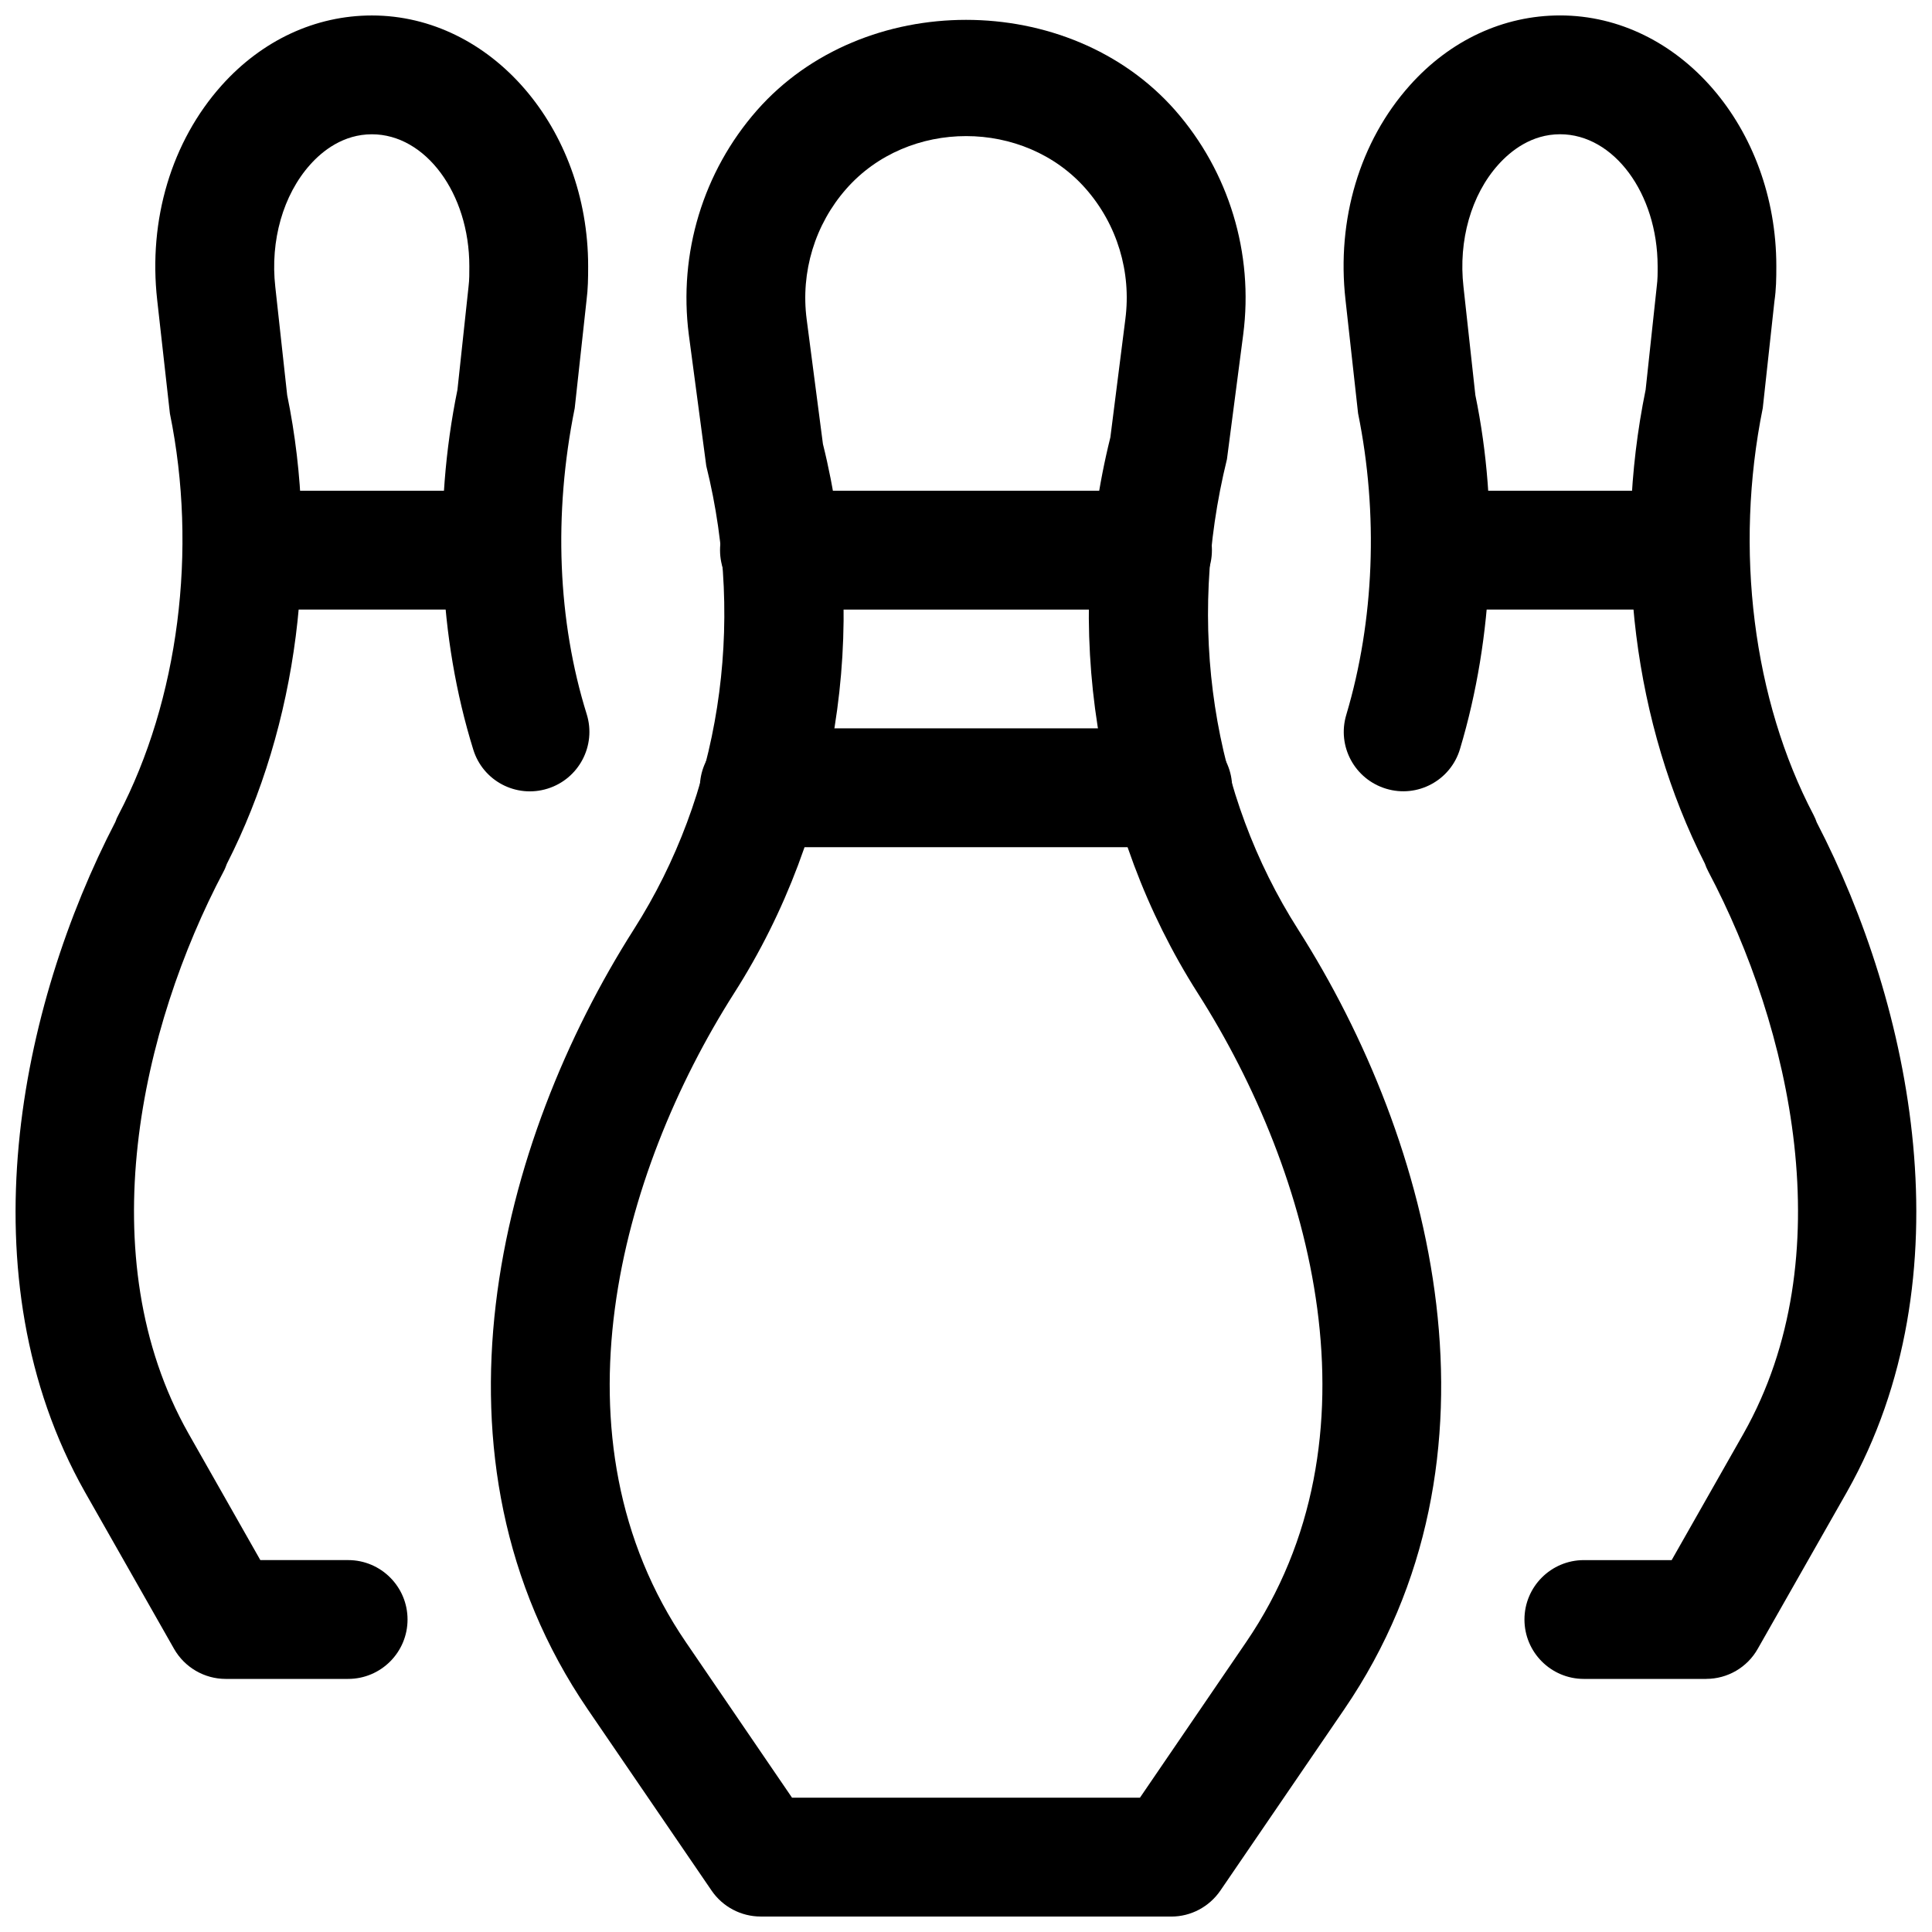 <?xml version="1.0" encoding="UTF-8"?>
<!-- Uploaded to: SVG Repo, www.svgrepo.com, Generator: SVG Repo Mixer Tools -->
<svg width="800px" height="800px" version="1.1" viewBox="144 144 512 512" xmlns="http://www.w3.org/2000/svg">
 <defs>
  <clipPath id="c">
   <path d="m274 149h252v502.9h-252z"/>
  </clipPath>
  <clipPath id="b">
   <path d="m148.09 148.09h152.91v440.91h-152.91z"/>
  </clipPath>
  <clipPath id="a">
   <path d="m500 148.09h151.9v440.91h-151.9z"/>
  </clipPath>
 </defs>
 <g clip-path="url(#c)">
  <path d="m454.41 651.9h-108.82c-5.195 0-10.078-2.582-13.004-6.863l-32.812-48.02c-45.562-66.723-23.551-150.54 12.219-206.75 22.703-35.613 29.691-80.391 19.176-122.8l-4.629-34.793c-2.769-21.539 3.781-43.172 18.043-59.418 28.117-31.992 82.75-31.992 110.87 0 14.234 16.246 20.812 37.879 18.012 59.387l-4.312 33.062c-10.863 44.18-3.871 88.953 18.828 124.57 35.801 56.176 57.844 140 12.25 206.72l-32.812 48.02c-2.961 4.312-7.809 6.894-13.004 6.894zm-100.51-31.488h92.195l28.117-41.188c36.969-54.098 17.633-124.32-12.785-172.02-27.293-42.852-35.766-96.57-23.168-147.3l3.969-31.301c1.637-12.531-2.172-25.098-10.453-34.543-16.344-18.641-47.105-18.672-63.512 0-8.285 9.418-12.125 22.016-10.488 34.547l4.312 33.062c12.25 49.027 3.809 102.71-23.523 145.51-30.387 47.734-49.688 118.02-12.754 172.08z"/>
 </g>
 <g clip-path="url(#b)">
  <path d="m236.26 588.93h-32.434c-5.668 0-10.895-3.055-13.699-7.965l-23.617-41.562c-32.309-57.246-17.16-128.95 8.062-177.59 0.219-0.66 0.504-1.289 0.82-1.859 15.934-30.449 21.035-70.188 13.633-106.37l-3.367-30.07c-2.394-21.316 3.809-42.035 17.066-56.867 10.703-11.965 24.844-18.547 39.832-18.547 31.582 0 57.309 29.789 57.309 66.441 0 3.18-0.031 5.953-0.441 9.164l-3.117 28.461c-5.699 28.184-4.504 56.492 3.18 81.113 2.582 8.316-2.078 17.133-10.359 19.715-8.344 2.613-17.16-2.047-19.711-10.359-9.195-29.633-10.707-63.48-4.188-95.348l2.93-27.238c0.25-2.047 0.219-3.652 0.219-5.508 0-19.273-11.59-34.953-25.82-34.953-7.559 0-13.098 4.375-16.375 8.062-7.148 7.996-10.609 20.121-9.227 32.367l3.148 28.688c8.566 41.66 2.832 87.316-15.996 124.25-0.25 0.691-0.504 1.352-0.848 1.98-21.82 41.312-35.738 102.15-9.32 148.94l19.051 33.566h23.27c8.691 0 15.742 7.055 15.742 15.742 0 8.695-7.055 15.746-15.742 15.746z"/>
 </g>
 <g clip-path="url(#a)">
  <path d="m596.17 588.93h-32.43c-8.691 0-15.742-7.055-15.742-15.742 0-8.691 7.055-15.742 15.742-15.742h23.27l19.082-33.598c26.387-46.762 12.469-107.59-9.383-148.91-0.348-0.66-0.66-1.387-0.914-2.109-18.738-36.906-24.5-82.535-15.684-125.55l2.93-27.207c0.285-2.172 0.25-3.746 0.25-5.543-0.031-19.27-11.617-34.949-25.852-34.949-7.559 0-13.066 4.375-16.375 8.062-7.18 7.996-10.613 20.09-9.227 32.34l3.148 28.719c6.234 30.164 4.879 63.953-4.062 93.773-2.488 8.375-11.305 13.066-19.586 10.547-8.344-2.519-13.066-11.273-10.547-19.617 7.43-24.906 8.535-53.246 3.117-79.855l-3.336-30.102c-2.394-21.285 3.809-42.004 17.035-56.805 10.676-11.969 24.812-18.551 39.832-18.551 31.613 0 57.309 29.789 57.309 66.441 0 3.242-0.031 6.078-0.504 9.32l-3.086 28.277c-7.621 37.629-2.519 77.398 13.445 107.82 0.348 0.66 0.629 1.324 0.852 1.984 25.191 48.617 40.273 120.22 8.031 177.4l-23.648 41.598c-2.773 4.938-8 7.992-13.668 7.992z"/>
 </g>
 <path d="m454.79 368.51h-109.58c-8.691 0-15.742-7.055-15.742-15.742-0.004-8.695 7.019-15.746 15.742-15.746h109.58c8.691 0 15.742 7.055 15.742 15.742 0 8.691-7.019 15.746-15.742 15.746z"/>
 <path d="m449.43 305.54h-98.871c-8.691 0-15.742-7.055-15.742-15.742-0.004-8.695 7.051-15.746 15.742-15.746h98.871c8.691 0 15.742 7.055 15.742 15.742 0.004 8.691-7.019 15.746-15.742 15.746z"/>
 <path d="m208.23 274.05h68.645v31.488h-68.645z"/>
 <path d="m523.12 274.05h68.645v31.488h-68.645z"/>
</svg>